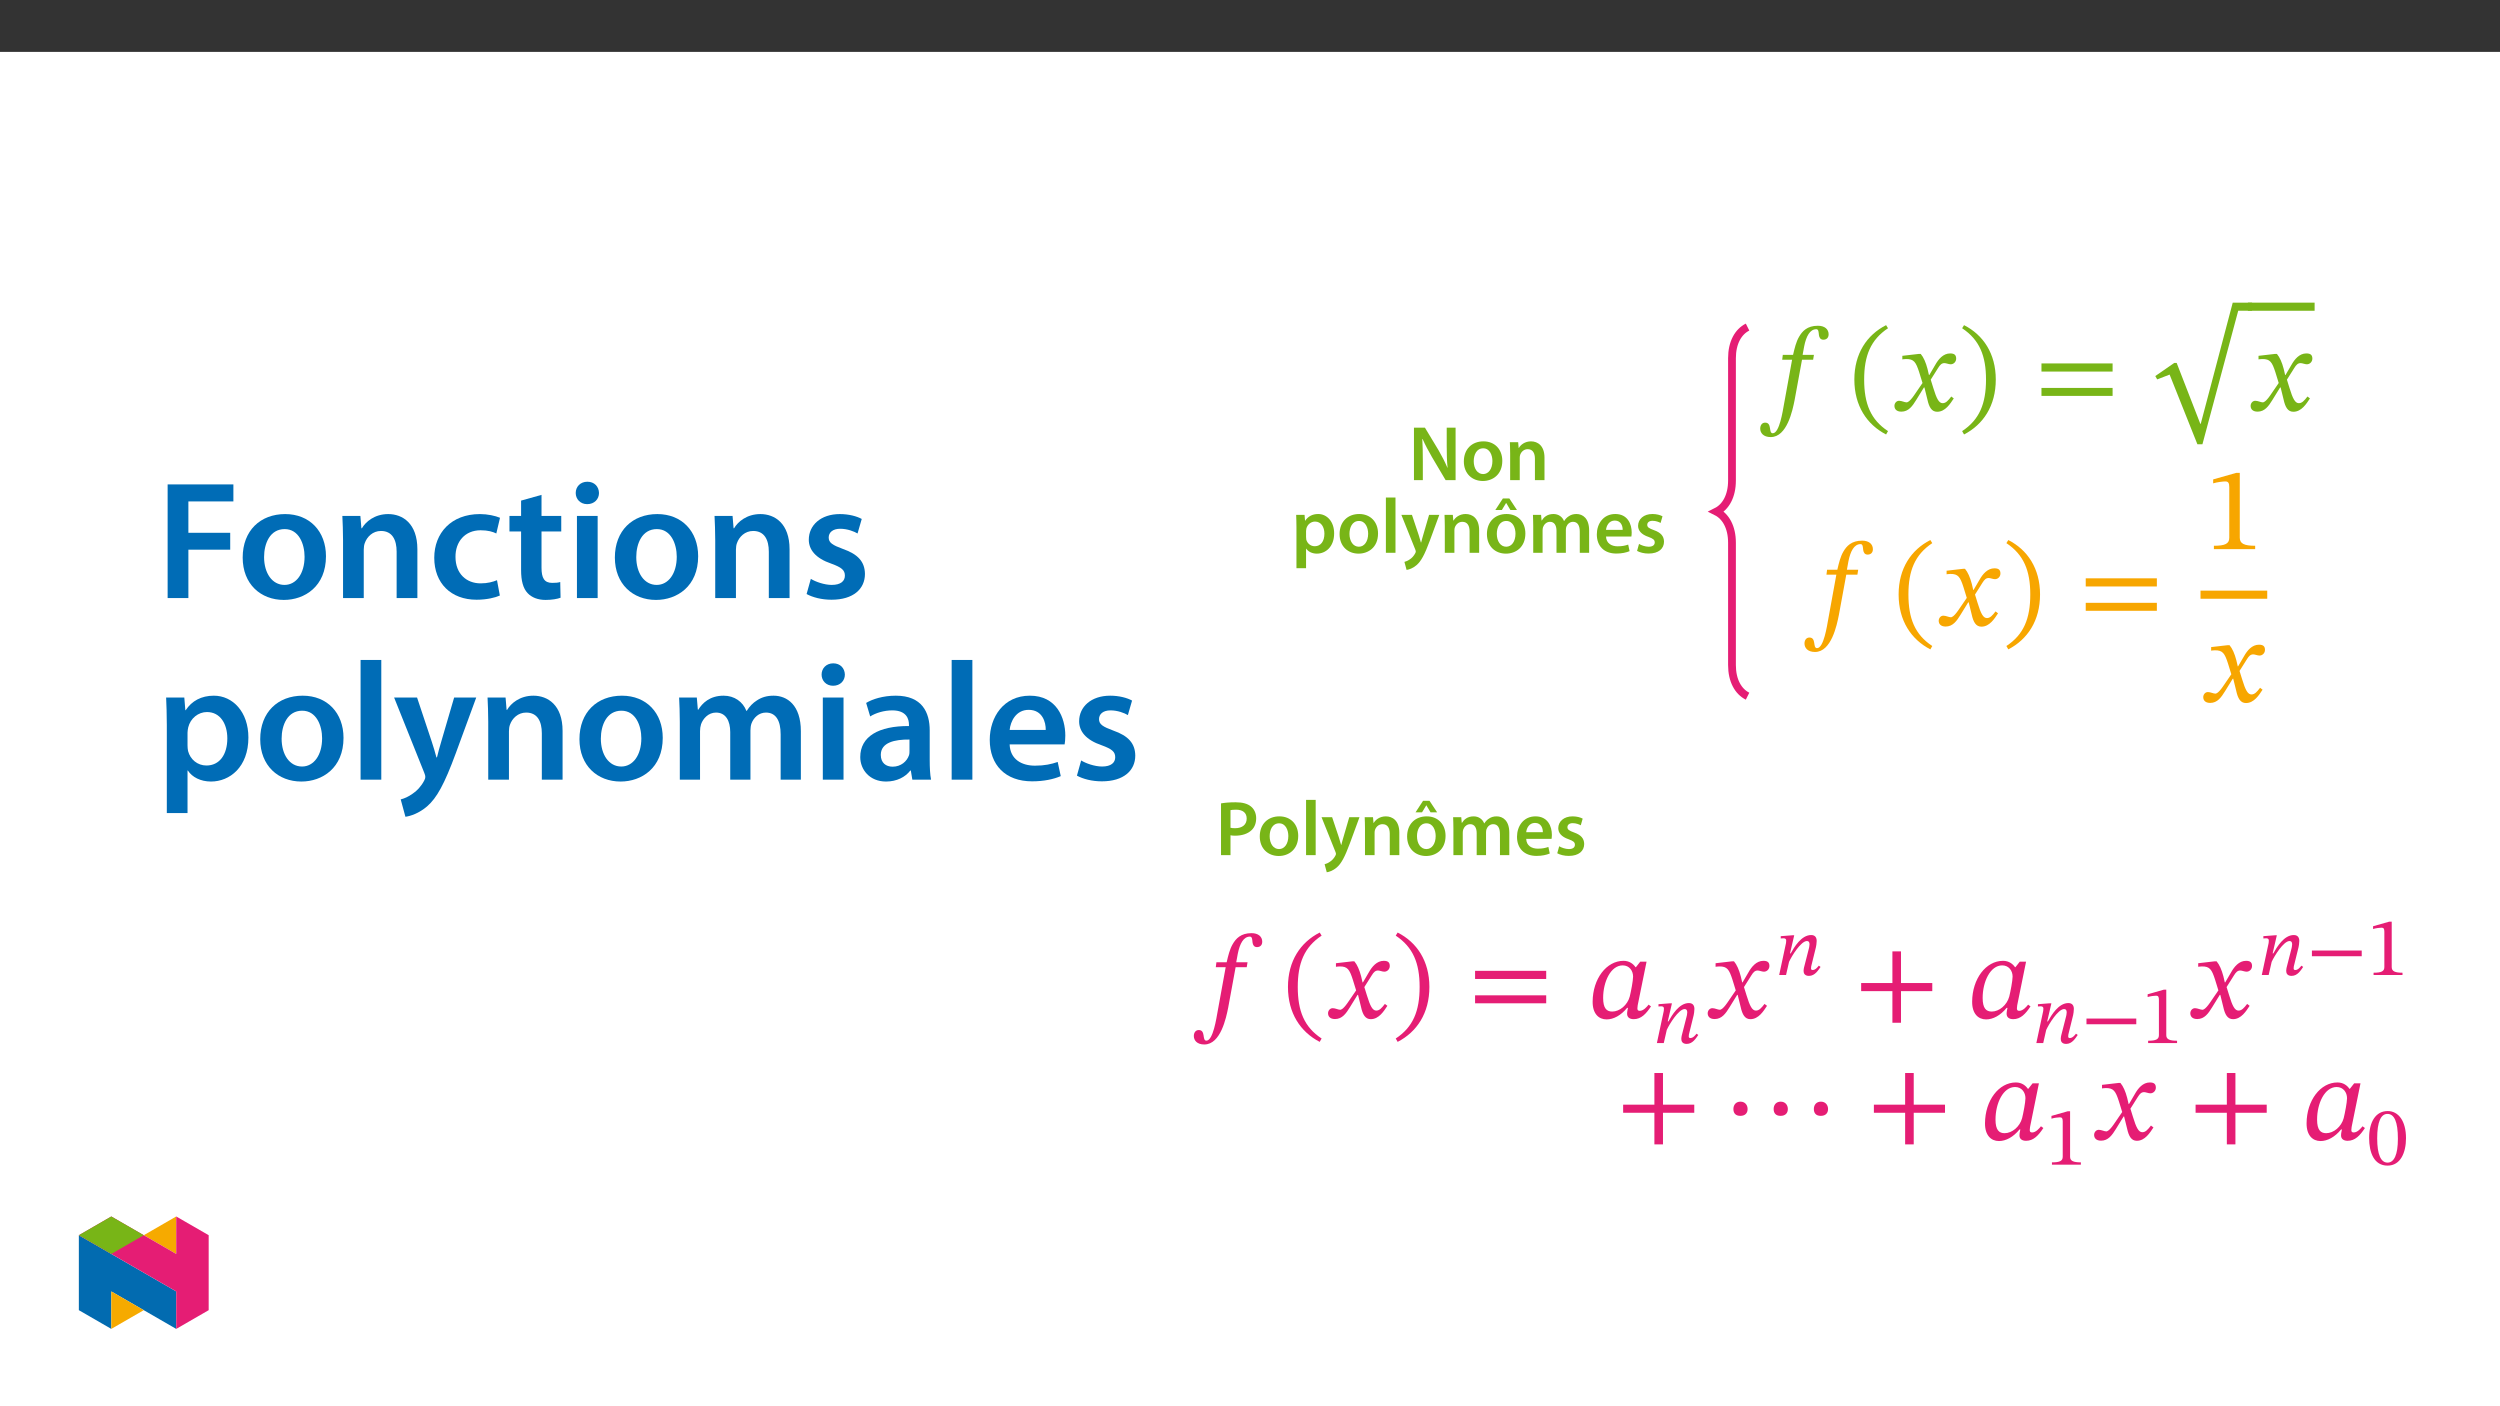 ﻿<?xml version="1.0" encoding="utf-8"?>
<svg xmlns="http://www.w3.org/2000/svg" xmlns:xlink="http://www.w3.org/1999/xlink" viewBox="0 0 960 540" version="1.1">
  <rect x="0" y="0" width="960" height="540" fill="#333333" stroke="none"/>
  <defs>
    <g>
      <symbol overflow="visible" id="glyph0-0">
        <path style="stroke:none;" d="M 0 0 L 14.938 0 L 14.938 -20.922 L 0 -20.922 Z M 7.469 -11.812 L 2.391 -19.422 L 12.547 -19.422 Z M 8.375 -10.469 L 13.453 -18.078 L 13.453 -2.844 Z M 2.391 -1.5 L 7.469 -9.109 L 12.547 -1.5 Z M 1.5 -18.078 L 6.578 -10.469 L 1.5 -2.844 Z M 1.5 -18.078 " />
      </symbol>
      <symbol overflow="visible" id="glyph0-1">
        <path style="stroke:none;" d="M 5.5 0 L 5.5 -7.203 C 5.5 -10.516 5.438 -13.188 5.297 -15.781 L 5.406 -15.812 C 6.391 -13.547 7.719 -11.094 9 -8.875 L 14.25 0 L 18.078 0 L 18.078 -20.141 L 14.672 -20.141 L 14.672 -13.125 C 14.672 -10.047 14.734 -7.438 15 -4.75 L 14.938 -4.75 C 14.016 -6.938 12.828 -9.266 11.516 -11.516 L 6.312 -20.141 L 2.094 -20.141 L 2.094 0 Z M 5.5 0 " />
      </symbol>
      <symbol overflow="visible" id="glyph0-2">
        <path style="stroke:none;" d="M 8.578 -14.891 C 4.188 -14.891 1.047 -11.953 1.047 -7.172 C 1.047 -2.484 4.25 0.328 8.344 0.328 C 12.047 0.328 15.812 -2.062 15.812 -7.406 C 15.812 -11.844 12.906 -14.891 8.578 -14.891 Z M 8.484 -12.219 C 11 -12.219 12.016 -9.594 12.016 -7.328 C 12.016 -4.359 10.547 -2.328 8.453 -2.328 C 6.25 -2.328 4.844 -4.453 4.844 -7.266 C 4.844 -9.688 5.891 -12.219 8.484 -12.219 Z M 8.484 -12.219 " />
      </symbol>
      <symbol overflow="visible" id="glyph0-3">
        <path style="stroke:none;" d="M 1.969 0 L 5.656 0 L 5.656 -8.578 C 5.656 -9 5.703 -9.453 5.828 -9.75 C 6.219 -10.844 7.234 -11.891 8.703 -11.891 C 10.703 -11.891 11.484 -10.312 11.484 -8.219 L 11.484 0 L 15.156 0 L 15.156 -8.641 C 15.156 -13.234 12.531 -14.891 9.984 -14.891 C 7.562 -14.891 5.984 -13.516 5.328 -12.375 L 5.234 -12.375 L 5.047 -14.562 L 1.859 -14.562 C 1.906 -13.297 1.969 -11.891 1.969 -10.219 Z M 1.969 0 " />
      </symbol>
      <symbol overflow="visible" id="glyph0-4">
        <path style="stroke:none;" d="M 1.969 5.922 L 5.656 5.922 L 5.656 -1.609 L 5.703 -1.609 C 6.453 -0.453 7.984 0.328 9.797 0.328 C 13.125 0.328 16.438 -2.219 16.438 -7.469 C 16.438 -12.016 13.656 -14.891 10.312 -14.891 C 8.094 -14.891 6.391 -13.953 5.328 -12.312 L 5.266 -12.312 L 5.078 -14.562 L 1.859 -14.562 C 1.906 -13.188 1.969 -11.625 1.969 -9.719 Z M 5.656 -8.344 C 5.656 -8.641 5.703 -8.969 5.766 -9.266 C 6.156 -10.875 7.562 -11.984 9.094 -11.984 C 11.453 -11.984 12.703 -9.891 12.703 -7.328 C 12.703 -4.453 11.328 -2.516 9 -2.516 C 7.406 -2.516 6.125 -3.594 5.734 -5.078 C 5.672 -5.406 5.656 -5.734 5.656 -6.094 Z M 5.656 -8.344 " />
      </symbol>
      <symbol overflow="visible" id="glyph0-5">
        <path style="stroke:none;" d="M 1.969 0 L 5.656 0 L 5.656 -21.219 L 1.969 -21.219 Z M 1.969 0 " />
      </symbol>
      <symbol overflow="visible" id="glyph0-6">
        <path style="stroke:none;" d="M 0.234 -14.562 L 5.594 -1.203 C 5.734 -0.844 5.766 -0.625 5.766 -0.484 C 5.766 -0.297 5.703 -0.094 5.562 0.172 C 5.047 1.172 4.25 2.031 3.531 2.484 C 2.781 3.016 2.031 3.344 1.406 3.5 L 2.234 6.578 C 3.141 6.453 4.641 5.984 6.094 4.719 C 7.797 3.234 9.141 0.812 11.156 -4.641 L 14.797 -14.562 L 10.875 -14.562 L 8.609 -6.781 C 8.312 -5.859 8.047 -4.75 7.828 -3.953 L 7.734 -3.953 C 7.531 -4.75 7.203 -5.859 6.906 -6.75 L 4.297 -14.562 Z M 0.234 -14.562 " />
      </symbol>
      <symbol overflow="visible" id="glyph0-7">
        <path style="stroke:none;" d="M 8.578 -14.891 C 4.188 -14.891 1.047 -11.953 1.047 -7.172 C 1.047 -2.484 4.25 0.328 8.344 0.328 C 12.047 0.328 15.812 -2.062 15.812 -7.406 C 15.812 -11.844 12.906 -14.891 8.578 -14.891 Z M 8.484 -12.219 C 11 -12.219 12.016 -9.594 12.016 -7.328 C 12.016 -4.359 10.547 -2.328 8.453 -2.328 C 6.25 -2.328 4.844 -4.453 4.844 -7.266 C 4.844 -9.688 5.891 -12.219 8.484 -12.219 Z M 7.172 -20.859 L 4.281 -16.438 L 6.781 -16.438 L 8.406 -19.125 L 8.453 -19.125 L 10.047 -16.438 L 12.578 -16.438 L 9.656 -20.859 Z M 7.172 -20.859 " />
      </symbol>
      <symbol overflow="visible" id="glyph0-8">
        <path style="stroke:none;" d="M 1.969 0 L 5.562 0 L 5.562 -8.609 C 5.562 -9.031 5.625 -9.453 5.734 -9.828 C 6.094 -10.828 7.031 -11.891 8.406 -11.891 C 10.109 -11.891 10.906 -10.469 10.906 -8.422 L 10.906 0 L 14.5 0 L 14.5 -8.734 C 14.5 -9.141 14.562 -9.625 14.672 -9.953 C 15.062 -11 15.984 -11.891 17.25 -11.891 C 19.016 -11.891 19.844 -10.469 19.844 -8.047 L 19.844 0 L 23.438 0 L 23.438 -8.578 C 23.438 -13.234 20.984 -14.891 18.594 -14.891 C 17.359 -14.891 16.438 -14.594 15.609 -14.016 C 14.938 -13.594 14.344 -13 13.844 -12.203 L 13.781 -12.203 C 13.156 -13.812 11.656 -14.891 9.75 -14.891 C 7.266 -14.891 5.953 -13.547 5.266 -12.406 L 5.172 -12.406 L 4.984 -14.562 L 1.859 -14.562 C 1.906 -13.297 1.969 -11.891 1.969 -10.219 Z M 1.969 0 " />
      </symbol>
      <symbol overflow="visible" id="glyph0-9">
        <path style="stroke:none;" d="M 14.312 -6.25 C 14.375 -6.578 14.438 -7.109 14.438 -7.797 C 14.438 -11 12.891 -14.891 8.156 -14.891 C 3.5 -14.891 1.047 -11.094 1.047 -7.047 C 1.047 -2.594 3.828 0.297 8.547 0.297 C 10.641 0.297 12.375 -0.094 13.625 -0.625 L 13.094 -3.141 C 11.953 -2.75 10.766 -2.484 9.062 -2.484 C 6.703 -2.484 4.656 -3.609 4.578 -6.25 Z M 4.578 -8.812 C 4.719 -10.312 5.672 -12.375 7.953 -12.375 C 10.406 -12.375 11 -10.156 10.969 -8.812 Z M 4.578 -8.812 " />
      </symbol>
      <symbol overflow="visible" id="glyph0-10">
        <path style="stroke:none;" d="M 1.078 -0.719 C 2.156 -0.125 3.734 0.297 5.5 0.297 C 9.359 0.297 11.422 -1.609 11.422 -4.281 C 11.391 -6.422 10.188 -7.766 7.531 -8.703 C 5.672 -9.391 4.984 -9.797 4.984 -10.734 C 4.984 -11.625 5.703 -12.281 7.031 -12.281 C 8.312 -12.281 9.5 -11.812 10.109 -11.453 L 10.844 -14.016 C 9.984 -14.5 8.578 -14.891 6.969 -14.891 C 3.594 -14.891 1.469 -12.906 1.469 -10.344 C 1.469 -8.609 2.625 -7.047 5.469 -6.094 C 7.266 -5.438 7.859 -4.969 7.859 -3.969 C 7.859 -3.016 7.141 -2.328 5.531 -2.328 C 4.219 -2.328 2.625 -2.906 1.828 -3.406 Z M 1.078 -0.719 " />
      </symbol>
      <symbol overflow="visible" id="glyph0-11">
        <path style="stroke:none;" d="M 2.125 0 L 5.766 0 L 5.766 -7.625 C 6.281 -7.5 6.875 -7.469 7.562 -7.469 C 10.156 -7.469 12.438 -8.188 13.922 -9.656 C 15.031 -10.734 15.625 -12.281 15.625 -14.203 C 15.625 -16.078 14.859 -17.672 13.656 -18.656 C 12.375 -19.734 10.438 -20.297 7.734 -20.297 C 5.297 -20.297 3.469 -20.109 2.125 -19.875 Z M 5.766 -17.281 C 6.156 -17.359 6.875 -17.453 7.891 -17.453 C 10.438 -17.453 11.984 -16.297 11.984 -14.047 C 11.984 -11.719 10.312 -10.344 7.562 -10.344 C 6.812 -10.344 6.25 -10.375 5.766 -10.516 Z M 5.766 -17.281 " />
      </symbol>
      <symbol overflow="visible" id="glyph1-0">
        <path style="stroke:none;" d="M 14.672 -7.797 L 14.672 -8.531 C 14.672 -13.516 22.047 -17.094 22.047 -23.828 C 22.047 -28.594 18.062 -30.656 13.562 -30.656 C 8.938 -30.656 5.781 -28.047 5.781 -24.328 C 5.781 -22.188 6.641 -21.125 8.109 -21.125 C 9.219 -21.125 10.172 -21.719 10.172 -23.141 C 10.172 -24.891 9.219 -24.938 9.219 -26.438 C 9.219 -27.859 10.453 -28.922 13.156 -28.922 C 16.078 -28.922 17.922 -27.312 17.922 -23.688 C 17.922 -16.641 12.828 -14.938 12.828 -8.984 L 12.828 -7.797 Z M 16.406 -2.203 C 16.406 -3.625 15.438 -4.906 13.844 -4.906 C 12.141 -4.906 11.141 -3.672 11.141 -2.203 C 11.141 -0.688 12 0.359 13.797 0.359 C 15.438 0.359 16.406 -0.734 16.406 -2.203 Z M 27.266 7.75 L 27.266 -35.969 L 0.453 -35.969 L 0.453 7.75 Z M 24.891 5.312 L 2.797 5.312 L 2.797 -33.641 L 24.891 -33.641 Z M 24.891 5.312 " />
      </symbol>
      <symbol overflow="visible" id="glyph1-1">
        <path style="stroke:none;" d="M 9.125 -21.406 L 8.891 -19.516 L 12.688 -19.516 L 9.578 -2.422 C 9.125 0 7.875 8.703 5.266 8.703 C 3.531 8.703 5.094 4.625 2.344 4.625 C 1.141 4.625 0.453 5.641 0.453 6.922 C 0.453 8.531 1.609 10.172 4.484 10.172 C 10.766 10.172 12.875 -0.094 13.656 -4.031 L 16.5 -19.516 L 20.766 -19.516 L 21.078 -21.406 L 16.734 -21.406 L 17.328 -24.656 C 18.109 -28.547 19.516 -31.25 22 -31.25 C 22.906 -31.25 22.875 -30.016 23 -28.969 C 23.141 -28 23.594 -27.219 24.703 -27.219 C 25.844 -27.219 26.719 -27.906 26.719 -29.281 C 26.719 -31.25 25.203 -32.578 22.594 -32.578 C 18.469 -32.578 16.594 -30.469 15.359 -28.328 C 14.25 -26.438 13.656 -23.969 13.062 -21.406 Z M 9.125 -21.406 " />
      </symbol>
      <symbol overflow="visible" id="glyph1-2">
        <path style="stroke:none;" d="M 1.969 -12.562 C 1.969 -2.469 6.781 4.719 14.156 8.531 L 14.891 7.234 C 8.203 2.844 5.734 -3.344 5.734 -12.562 C 5.734 -21.672 8.203 -27.812 14.891 -32.266 L 14.156 -33.453 C 6.781 -29.703 1.969 -22.547 1.969 -12.562 Z M 1.969 -12.562 " />
      </symbol>
      <symbol overflow="visible" id="glyph1-3">
        <path style="stroke:none;" d="M 14.438 -13.656 L 14.297 -13.656 L 13.75 -16 C 13.109 -18.469 12.234 -20.484 11.141 -21.766 L 10.453 -21.766 L 4.078 -21.031 L 4.078 -19.656 C 4.078 -19.656 4.766 -19.797 5.5 -19.797 C 8.531 -19.844 9.297 -18.609 10.547 -14.75 L 11.828 -10.594 L 8.531 -5.781 C 6.734 -3.203 5.906 -3.156 5.734 -3.156 C 4.953 -3.156 3.844 -3.766 2.844 -3.766 C 1.734 -3.766 1.047 -2.75 1.047 -1.828 C 1.047 -0.688 1.734 0.406 3.719 0.406 C 6.469 0.406 7.969 -1.734 9.438 -4.125 L 12.375 -8.891 L 12.562 -8.891 L 13.703 -4.266 C 14.344 -1.281 15.359 0.453 17.453 0.453 C 20.578 0.453 22.5 -2.656 23.828 -4.672 L 22.875 -5.406 C 21.625 -3.766 20.766 -2.844 19.562 -2.844 C 18.141 -2.844 17.234 -4.531 15.953 -8.75 L 14.984 -11.875 L 17.781 -16.312 C 18.562 -17.594 19.203 -18.234 20.25 -18.234 C 20.859 -18.234 21.906 -17.781 22.641 -17.781 C 23.875 -17.781 24.75 -18.828 24.75 -19.938 C 24.75 -21.219 24.203 -21.953 22.453 -21.953 C 19.75 -21.953 17.922 -19.703 16.688 -17.5 Z M 14.438 -13.656 " />
      </symbol>
      <symbol overflow="visible" id="glyph1-4">
        <path style="stroke:none;" d="M 14.344 -12.562 C 14.344 -22.547 9.531 -29.703 2.156 -33.453 L 1.422 -32.266 C 8.109 -27.812 10.594 -21.672 10.594 -12.562 C 10.594 -3.344 8.109 2.844 1.422 7.234 L 2.156 8.531 C 9.531 4.719 14.344 -2.469 14.344 -12.562 Z M 14.344 -12.562 " />
      </symbol>
      <symbol overflow="visible" id="glyph1-5">
        <path style="stroke:none;" d="M 30.156 -14.984 L 30.156 -18.109 L 2.844 -18.109 L 2.844 -14.984 Z M 30.156 -5.641 L 30.156 -8.703 L 2.844 -8.703 L 2.844 -5.641 Z M 30.156 -5.641 " />
      </symbol>
      <symbol overflow="visible" id="glyph1-6">
        <path style="stroke:none;" d="M 30.562 -42.25 L 18.281 4.266 L 18.109 4.266 L 9.031 -19.109 L 8.109 -19.109 L 0.828 -14.062 L 1.562 -12.781 L 6.328 -14.625 L 17 12.141 L 18.922 12.141 L 32.672 -39.141 L 37.984 -39.141 L 37.984 -42.25 Z M 30.562 -42.25 " />
      </symbol>
      <symbol overflow="visible" id="glyph1-7">
        <path style="stroke:none;" d="M 19.516 0 L 19.516 -1.281 C 15.312 -1.281 13.609 -2.109 13.609 -4.359 L 13.609 -29.281 L 12.281 -29.281 L 3.391 -26.766 L 3.391 -25.25 C 4.812 -25.703 7.156 -25.984 8.062 -25.984 C 9.219 -25.984 9.578 -25.344 9.578 -23.734 L 9.578 -4.359 C 9.578 -2.062 7.969 -1.281 3.672 -1.281 L 3.672 0 Z M 19.516 0 " />
      </symbol>
      <symbol overflow="visible" id="glyph1-8">
        <path style="stroke:none;" d="M 23 -21.625 L 20.578 -21.625 L 18.922 -19.516 L 18.75 -19.516 C 17.969 -20.672 16.5 -21.953 14.156 -21.953 C 7.609 -21.953 2.344 -15.078 2.297 -6.281 C 2.25 -1.656 4.625 0.547 7.656 0.547 C 10.312 0.547 13.156 -0.969 15.531 -3.891 L 15.859 -3.891 C 15.719 -3.078 15.531 -2.469 15.531 -1.609 C 15.531 -0.281 16.5 0.453 18.062 0.453 C 20.938 0.453 22.828 -1.609 24.703 -4.453 L 23.781 -5.125 C 23.188 -4.359 21.859 -2.75 20.391 -2.75 C 19.656 -2.75 19.484 -3.109 19.484 -3.719 C 19.484 -4.406 19.703 -5.406 19.703 -5.406 Z M 17.828 -15.906 C 17.828 -14.297 17 -10.078 16.547 -8.25 C 15.672 -4.953 12.688 -2.469 9.812 -2.469 C 7.703 -2.469 6.328 -3.672 6.328 -7.703 C 6.328 -13.938 9.25 -20.203 13.844 -20.203 C 16.406 -20.203 17.828 -18.109 17.828 -15.906 Z M 17.828 -15.906 " />
      </symbol>
      <symbol overflow="visible" id="glyph1-9">
        <path style="stroke:none;" d="M 30.156 -10.312 L 30.156 -13.422 L 18.141 -13.422 L 18.141 -25.578 L 14.844 -25.578 L 14.844 -13.422 L 2.844 -13.422 L 2.844 -10.312 L 14.844 -10.312 L 14.844 1.828 L 18.141 1.828 L 18.141 -10.312 Z M 30.156 -10.312 " />
      </symbol>
      <symbol overflow="visible" id="glyph1-10">
        <path style="stroke:none;" d="M 10.031 -11.734 C 10.031 -13.203 9.125 -14.578 7.281 -14.578 C 5.5 -14.578 4.578 -13.297 4.578 -11.734 C 4.578 -10.172 5.406 -9.125 7.234 -9.125 C 9.125 -9.125 10.031 -10.219 10.031 -11.734 Z M 25.484 -11.734 C 25.484 -13.203 24.562 -14.578 22.734 -14.578 C 20.938 -14.578 20.031 -13.297 20.031 -11.734 C 20.031 -10.172 20.859 -9.125 22.688 -9.125 C 24.562 -9.125 25.484 -10.219 25.484 -11.734 Z M 40.922 -11.734 C 40.922 -13.203 40.016 -14.578 38.172 -14.578 C 36.391 -14.578 35.469 -13.297 35.469 -11.734 C 35.469 -10.172 36.297 -9.125 38.125 -9.125 C 40.016 -9.125 40.922 -10.219 40.922 -11.734 Z M 40.922 -11.734 " />
      </symbol>
      <symbol overflow="visible" id="glyph2-0">
        <path style="stroke:none;" d="M 10.266 -5.453 L 10.266 -5.969 C 10.266 -9.469 15.422 -11.969 15.422 -16.688 C 15.422 -20.016 12.641 -21.453 9.5 -21.453 C 6.25 -21.453 4.047 -19.625 4.047 -17.031 C 4.047 -15.531 4.656 -14.781 5.672 -14.781 C 6.453 -14.781 7.125 -15.203 7.125 -16.203 C 7.125 -17.422 6.453 -17.453 6.453 -18.516 C 6.453 -19.5 7.312 -20.234 9.203 -20.234 C 11.266 -20.234 12.547 -19.125 12.547 -16.578 C 12.547 -11.641 8.984 -10.453 8.984 -6.281 L 8.984 -5.453 Z M 11.484 -1.547 C 11.484 -2.531 10.812 -3.438 9.688 -3.438 C 8.5 -3.438 7.797 -2.562 7.797 -1.547 C 7.797 -0.484 8.406 0.25 9.656 0.25 C 10.812 0.25 11.484 -0.516 11.484 -1.547 Z M 19.094 5.422 L 19.094 -25.188 L 0.328 -25.188 L 0.328 5.422 Z M 17.422 3.719 L 1.953 3.719 L 1.953 -23.547 L 17.422 -23.547 Z M 17.422 3.719 " />
      </symbol>
      <symbol overflow="visible" id="glyph2-1">
        <path style="stroke:none;" d="M 16.719 -3.594 C 16.234 -2.984 15.422 -1.922 14.344 -1.922 C 13.891 -1.922 13.734 -2.188 13.734 -2.531 C 13.734 -2.922 13.797 -3.297 13.797 -3.297 L 15.625 -10.719 C 15.719 -11.156 15.906 -12.25 15.906 -13.094 C 15.906 -14.25 15.422 -15.359 13.797 -15.359 C 10.016 -15.359 7.281 -10.719 5.938 -8.312 L 5.672 -8.312 L 7.281 -15.266 L 6.578 -15.266 L 2.109 -14.922 L 2.109 -14.047 C 2.109 -14.047 2.766 -14.109 3.172 -14.109 C 3.906 -14.109 4.203 -13.797 4.203 -13.25 C 4.203 -12.766 4.109 -12.188 4.109 -12.188 L 1.5 0 L 4.141 0 L 5.297 -5.062 C 6.312 -7.281 9.844 -13.062 12.188 -13.062 C 12.922 -13.062 13.156 -12.516 13.156 -11.766 C 13.156 -11.125 12.922 -10.234 12.922 -10.234 L 11.031 -2.828 C 11 -2.656 10.875 -2.078 10.875 -1.578 C 10.875 -0.609 11.359 0.328 12.953 0.328 C 15.266 0.328 16.547 -1.922 17.391 -3.109 Z M 16.719 -3.594 " />
      </symbol>
      <symbol overflow="visible" id="glyph2-2">
        <path style="stroke:none;" d="M 21.109 -7.219 L 21.109 -9.406 L 1.984 -9.406 L 1.984 -7.219 Z M 21.109 -7.219 " />
      </symbol>
      <symbol overflow="visible" id="glyph2-3">
        <path style="stroke:none;" d="M 13.672 0 L 13.672 -0.891 C 10.719 -0.891 9.531 -1.469 9.531 -3.047 L 9.531 -20.5 L 8.594 -20.5 L 2.375 -18.734 L 2.375 -17.672 C 3.375 -18 5 -18.188 5.641 -18.188 C 6.453 -18.188 6.703 -17.734 6.703 -16.609 L 6.703 -3.047 C 6.703 -1.438 5.578 -0.891 2.562 -0.891 L 2.562 0 Z M 13.672 0 " />
      </symbol>
      <symbol overflow="visible" id="glyph2-4">
        <path style="stroke:none;" d="M 15.016 -10.172 C 15.016 -16.781 12.125 -20.594 7.984 -20.594 C 3.344 -20.594 0.859 -16.359 0.859 -10.266 C 0.859 -4.594 2.766 0.359 7.922 0.359 C 12.953 0.359 15.016 -4.688 15.016 -10.172 Z M 11.906 -9.969 C 11.906 -3.812 10.453 -0.797 7.922 -0.797 C 5.359 -0.797 3.953 -3.875 3.953 -10.109 C 3.953 -16.453 5.359 -19.5 7.891 -19.5 C 10.516 -19.5 11.906 -16.484 11.906 -9.969 Z M 11.906 -9.969 " />
      </symbol>
      <symbol overflow="visible" id="glyph3-0">
        <path style="stroke:none;" d="M 0 0 L 32.375 0 L 32.375 -45.328 L 0 -45.328 Z M 16.188 -25.578 L 5.188 -42.094 L 27.188 -42.094 Z M 18.125 -22.656 L 29.141 -39.172 L 29.141 -6.156 Z M 5.188 -3.234 L 16.188 -19.75 L 27.188 -3.234 Z M 3.234 -39.172 L 14.25 -22.656 L 3.234 -6.156 Z M 3.234 -39.172 " />
      </symbol>
      <symbol overflow="visible" id="glyph3-1">
        <path style="stroke:none;" d="M 4.594 0 L 12.562 0 L 12.562 -18.578 L 28.625 -18.578 L 28.625 -25.062 L 12.562 -25.062 L 12.562 -37.109 L 29.844 -37.109 L 29.844 -43.641 L 4.594 -43.641 Z M 4.594 0 " />
      </symbol>
      <symbol overflow="visible" id="glyph3-2">
        <path style="stroke:none;" d="M 18.578 -32.25 C 9.062 -32.25 2.266 -25.906 2.266 -15.547 C 2.266 -5.375 9.188 0.719 18.062 0.719 C 26.094 0.719 34.25 -4.469 34.25 -16.062 C 34.25 -25.641 27.969 -32.25 18.578 -32.25 Z M 18.391 -26.484 C 23.828 -26.484 26.031 -20.781 26.031 -15.859 C 26.031 -9.453 22.859 -5.047 18.328 -5.047 C 13.531 -5.047 10.484 -9.641 10.484 -15.734 C 10.484 -20.984 12.75 -26.484 18.391 -26.484 Z M 18.391 -26.484 " />
      </symbol>
      <symbol overflow="visible" id="glyph3-3">
        <path style="stroke:none;" d="M 4.281 0 L 12.234 0 L 12.234 -18.578 C 12.234 -19.484 12.375 -20.469 12.625 -21.109 C 13.469 -23.5 15.672 -25.766 18.844 -25.766 C 23.188 -25.766 24.859 -22.344 24.859 -17.812 L 24.859 0 L 32.828 0 L 32.828 -18.719 C 32.828 -28.688 27.125 -32.25 21.625 -32.25 C 16.375 -32.25 12.953 -29.266 11.531 -26.812 L 11.328 -26.812 L 10.938 -31.531 L 4.016 -31.531 C 4.141 -28.812 4.281 -25.766 4.281 -22.141 Z M 4.281 0 " />
      </symbol>
      <symbol overflow="visible" id="glyph3-4">
        <path style="stroke:none;" d="M 26.359 -6.859 C 24.797 -6.219 22.797 -5.641 20.078 -5.641 C 14.641 -5.641 10.422 -9.328 10.422 -15.797 C 10.359 -21.562 13.984 -26.031 20.078 -26.031 C 22.922 -26.031 24.797 -25.453 26.094 -24.797 L 27.516 -30.828 C 25.703 -31.594 22.734 -32.25 19.812 -32.25 C 8.734 -32.25 2.266 -24.922 2.266 -15.469 C 2.266 -5.703 8.672 0.641 18.516 0.641 C 22.469 0.641 25.766 -0.188 27.453 -0.969 Z M 26.359 -6.859 " />
      </symbol>
      <symbol overflow="visible" id="glyph3-5">
        <path style="stroke:none;" d="M 5.562 -37.422 L 5.562 -31.531 L 1.094 -31.531 L 1.094 -25.578 L 5.562 -25.578 L 5.562 -10.75 C 5.562 -6.609 6.344 -3.688 8.094 -1.875 C 9.578 -0.266 11.984 0.719 14.953 0.719 C 17.422 0.719 19.547 0.328 20.719 -0.125 L 20.594 -6.156 C 19.688 -5.891 18.906 -5.828 17.484 -5.828 C 14.438 -5.828 13.406 -7.766 13.406 -11.656 L 13.406 -25.578 L 20.984 -25.578 L 20.984 -31.531 L 13.406 -31.531 L 13.406 -39.625 Z M 5.562 -37.422 " />
      </symbol>
      <symbol overflow="visible" id="glyph3-6">
        <path style="stroke:none;" d="M 12.234 0 L 12.234 -31.531 L 4.281 -31.531 L 4.281 0 Z M 8.281 -44.672 C 5.641 -44.672 3.812 -42.797 3.812 -40.344 C 3.812 -38.016 5.562 -36.062 8.219 -36.062 C 11 -36.062 12.75 -38.016 12.75 -40.344 C 12.688 -42.797 11 -44.672 8.281 -44.672 Z M 8.281 -44.672 " />
      </symbol>
      <symbol overflow="visible" id="glyph3-7">
        <path style="stroke:none;" d="M 2.328 -1.547 C 4.656 -0.266 8.094 0.641 11.906 0.641 C 20.266 0.641 24.734 -3.5 24.734 -9.266 C 24.672 -13.922 22.078 -16.828 16.312 -18.844 C 12.297 -20.328 10.812 -21.234 10.812 -23.25 C 10.812 -25.188 12.375 -26.609 15.219 -26.609 C 18 -26.609 20.594 -25.578 21.891 -24.797 L 23.5 -30.375 C 21.625 -31.406 18.578 -32.25 15.094 -32.25 C 7.766 -32.25 3.172 -27.969 3.172 -22.406 C 3.172 -18.641 5.703 -15.281 11.844 -13.203 C 15.734 -11.781 17.031 -10.75 17.031 -8.609 C 17.031 -6.547 15.469 -5.047 11.984 -5.047 C 9.125 -5.047 5.703 -6.281 3.953 -7.375 Z M 2.328 -1.547 " />
      </symbol>
      <symbol overflow="visible" id="glyph3-8">
        <path style="stroke:none;" d="M 4.281 12.828 L 12.234 12.828 L 12.234 -3.5 L 12.375 -3.5 C 13.984 -0.969 17.281 0.719 21.234 0.719 C 28.422 0.719 35.609 -4.797 35.609 -16.188 C 35.609 -26.031 29.594 -32.25 22.344 -32.25 C 17.547 -32.25 13.859 -30.234 11.531 -26.672 L 11.391 -26.672 L 11 -31.531 L 4.016 -31.531 C 4.141 -28.562 4.281 -25.188 4.281 -21.047 Z M 12.234 -18.062 C 12.234 -18.719 12.375 -19.422 12.5 -20.078 C 13.344 -23.562 16.375 -25.969 19.688 -25.969 C 24.797 -25.969 27.516 -21.438 27.516 -15.859 C 27.516 -9.641 24.547 -5.438 19.484 -5.438 C 16.062 -5.438 13.281 -7.766 12.438 -11 C 12.297 -11.719 12.234 -12.438 12.234 -13.203 Z M 12.234 -18.062 " />
      </symbol>
      <symbol overflow="visible" id="glyph3-9">
        <path style="stroke:none;" d="M 4.281 0 L 12.234 0 L 12.234 -45.969 L 4.281 -45.969 Z M 4.281 0 " />
      </symbol>
      <symbol overflow="visible" id="glyph3-10">
        <path style="stroke:none;" d="M 0.516 -31.531 L 12.109 -2.594 C 12.438 -1.812 12.5 -1.359 12.5 -1.031 C 12.5 -0.641 12.375 -0.188 12.047 0.391 C 10.938 2.531 9.188 4.406 7.641 5.375 C 6.016 6.547 4.406 7.25 3.047 7.578 L 4.859 14.25 C 6.797 13.984 10.031 12.953 13.203 10.234 C 16.906 7 19.812 1.75 24.156 -10.031 L 32.047 -31.531 L 23.562 -31.531 L 18.641 -14.703 C 18 -12.688 17.422 -10.297 16.969 -8.547 L 16.766 -8.547 C 16.312 -10.297 15.609 -12.688 14.953 -14.641 L 9.328 -31.531 Z M 0.516 -31.531 " />
      </symbol>
      <symbol overflow="visible" id="glyph3-11">
        <path style="stroke:none;" d="M 4.281 0 L 12.047 0 L 12.047 -18.641 C 12.047 -19.547 12.172 -20.469 12.438 -21.297 C 13.203 -23.438 15.219 -25.766 18.188 -25.766 C 21.891 -25.766 23.641 -22.656 23.641 -18.266 L 23.641 0 L 31.406 0 L 31.406 -18.906 C 31.406 -19.812 31.531 -20.844 31.797 -21.562 C 32.641 -23.828 34.641 -25.766 37.359 -25.766 C 41.188 -25.766 43 -22.656 43 -17.422 L 43 0 L 50.766 0 L 50.766 -18.578 C 50.766 -28.688 45.453 -32.25 40.281 -32.25 C 37.625 -32.25 35.609 -31.594 33.797 -30.375 C 32.375 -29.469 31.078 -28.172 29.984 -26.422 L 29.844 -26.422 C 28.484 -29.922 25.25 -32.25 21.109 -32.25 C 15.734 -32.25 12.891 -29.328 11.391 -26.875 L 11.203 -26.875 L 10.812 -31.531 L 4.016 -31.531 C 4.141 -28.812 4.281 -25.766 4.281 -22.141 Z M 4.281 0 " />
      </symbol>
      <symbol overflow="visible" id="glyph3-12">
        <path style="stroke:none;" d="M 28.75 -18.906 C 28.75 -25.828 25.828 -32.25 15.734 -32.25 C 10.75 -32.25 6.672 -30.891 4.344 -29.469 L 5.891 -24.281 C 8.031 -25.641 11.266 -26.609 14.375 -26.609 C 19.938 -26.609 20.781 -23.188 20.781 -21.109 L 20.781 -20.594 C 9.125 -20.656 2.078 -16.578 2.078 -8.672 C 2.078 -3.891 5.641 0.719 11.984 0.719 C 16.125 0.719 19.422 -1.031 21.297 -3.5 L 21.5 -3.5 L 22.078 0 L 29.266 0 C 28.875 -1.938 28.75 -4.734 28.75 -7.578 Z M 20.984 -11.078 C 20.984 -10.484 20.984 -9.906 20.781 -9.328 C 20 -7.062 17.734 -4.984 14.5 -4.984 C 11.984 -4.984 9.969 -6.406 9.969 -9.516 C 9.969 -14.312 15.344 -15.469 20.984 -15.406 Z M 20.984 -11.078 " />
      </symbol>
      <symbol overflow="visible" id="glyph3-13">
        <path style="stroke:none;" d="M 31.016 -13.531 C 31.141 -14.25 31.281 -15.406 31.281 -16.906 C 31.281 -23.828 27.906 -32.25 17.672 -32.25 C 7.578 -32.25 2.266 -24.016 2.266 -15.281 C 2.266 -5.641 8.281 0.641 18.516 0.641 C 23.047 0.641 26.812 -0.188 29.531 -1.359 L 28.359 -6.797 C 25.906 -5.953 23.312 -5.375 19.625 -5.375 C 14.5 -5.375 10.094 -7.828 9.906 -13.531 Z M 9.906 -19.094 C 10.234 -22.344 12.297 -26.812 17.219 -26.812 C 22.531 -26.812 23.828 -22.016 23.766 -19.094 Z M 9.906 -19.094 " />
      </symbol>
    </g>
    <clipPath id="clip1">
      <path d="M 30.277 474 L 68 474 L 68 510.301 L 30.277 510.301 Z M 30.277 474 " />
    </clipPath>
    <clipPath id="clip2">
      <path d="M 42 495 L 56 495 L 56 510.301 L 42 510.301 Z M 42 495 " />
    </clipPath>
    <clipPath id="clip3">
      <path d="M 55 467.125 L 68 467.125 L 68 482 L 55 482 Z M 55 467.125 " />
    </clipPath>
    <clipPath id="clip4">
      <path d="M 30.277 467.125 L 80.133 467.125 L 80.133 510.301 L 30.277 510.301 Z M 30.277 467.125 " />
    </clipPath>
    <clipPath id="clip5">
      <path d="M 30.277 467.125 L 56 467.125 L 56 482 L 30.277 482 Z M 30.277 467.125 " />
    </clipPath>
  </defs>
  <g id="surface1">
    <path style=" stroke:none;fill-rule:nonzero;fill:rgb(100%,100%,100%);fill-opacity:1;" d="M 0 559.926 L 960 559.926 L 960 19.926 L 0 19.926 Z M 0 559.926 " />
    <g style="fill:rgb(47.06%,70.979%,9.021%);fill-opacity:1;">
      <use xlink:href="#glyph0-1" x="540.867" y="184.373" />
      <use xlink:href="#glyph0-2" x="561.071" y="184.373" />
      <use xlink:href="#glyph0-3" x="577.928" y="184.373" />
    </g>
    <g style="fill:rgb(47.06%,70.979%,9.021%);fill-opacity:1;">
      <use xlink:href="#glyph0-4" x="495.87" y="212.269" />
      <use xlink:href="#glyph0-2" x="513.354" y="212.269" />
      <use xlink:href="#glyph0-5" x="530.211" y="212.269" />
      <use xlink:href="#glyph0-6" x="537.892" y="212.269" />
      <use xlink:href="#glyph0-3" x="552.836" y="212.269" />
      <use xlink:href="#glyph0-7" x="569.932" y="212.269" />
      <use xlink:href="#glyph0-8" x="586.789" y="212.269" />
      <use xlink:href="#glyph0-9" x="612.134" y="212.269" />
      <use xlink:href="#glyph0-10" x="627.556" y="212.269" />
    </g>
    <path style="fill:none;stroke-width:2.989;stroke-linecap:butt;stroke-linejoin:miter;stroke:rgb(89.803%,11.374%,45.49%);stroke-opacity:1;stroke-miterlimit:10;" d="M -2.988 -141.736 C -6.574 -139.939 -8.965 -135.755 -8.965 -129.779 L -8.965 -82.822 C -8.965 -76.845 -11.356 -72.662 -14.945 -70.869 C -11.356 -69.072 -8.965 -64.888 -8.965 -58.912 L -8.965 -11.955 C -8.965 -5.978 -6.574 -1.795 -2.988 -0.002 " transform="matrix(1,0,0,-1,674.047,125.6)" />
    <g style="fill:rgb(47.06%,70.979%,9.021%);fill-opacity:1;">
      <use xlink:href="#glyph1-1" x="675.472" y="157.667" />
    </g>
    <g style="fill:rgb(47.06%,70.979%,9.021%);fill-opacity:1;">
      <use xlink:href="#glyph1-2" x="710.103" y="158.309" />
    </g>
    <g style="fill:rgb(47.06%,70.979%,9.021%);fill-opacity:1;">
      <use xlink:href="#glyph1-3" x="726.417" y="157.667" />
    </g>
    <g style="fill:rgb(47.06%,70.979%,9.021%);fill-opacity:1;">
      <use xlink:href="#glyph1-4" x="752.035" y="158.309" />
    </g>
    <g style="fill:rgb(47.06%,70.979%,9.021%);fill-opacity:1;">
      <use xlink:href="#glyph1-5" x="781.08" y="157.667" />
    </g>
    <g style="fill:rgb(47.06%,70.979%,9.021%);fill-opacity:1;">
      <use xlink:href="#glyph1-6" x="826.806" y="158.469" />
    </g>
    <path style=" stroke:none;fill-rule:nonzero;fill:rgb(47.06%,70.979%,9.021%);fill-opacity:1;" d="M 863.195 119.332 L 888.812 119.332 L 888.812 116.215 L 863.195 116.215 Z M 863.195 119.332 " />
    <g style="fill:rgb(47.06%,70.979%,9.021%);fill-opacity:1;">
      <use xlink:href="#glyph1-3" x="863.194" y="157.667" />
    </g>
    <g style="fill:rgb(96.863%,65.099%,0%);fill-opacity:1;">
      <use xlink:href="#glyph1-1" x="692.47" y="240.186" />
    </g>
    <g style="fill:rgb(96.863%,65.099%,0%);fill-opacity:1;">
      <use xlink:href="#glyph1-2" x="727.101" y="240.828" />
    </g>
    <g style="fill:rgb(96.863%,65.099%,0%);fill-opacity:1;">
      <use xlink:href="#glyph1-3" x="743.416" y="240.186" />
    </g>
    <g style="fill:rgb(96.863%,65.099%,0%);fill-opacity:1;">
      <use xlink:href="#glyph1-4" x="769.034" y="240.828" />
    </g>
    <g style="fill:rgb(96.863%,65.099%,0%);fill-opacity:1;">
      <use xlink:href="#glyph1-5" x="798.078" y="240.186" />
    </g>
    <g style="fill:rgb(96.863%,65.099%,0%);fill-opacity:1;">
      <use xlink:href="#glyph1-7" x="846.466" y="210.856" />
    </g>
    <path style=" stroke:none;fill-rule:nonzero;fill:rgb(96.863%,65.099%,0%);fill-opacity:1;" d="M 845 229.922 L 870.617 229.922 L 870.617 226.805 L 845 226.805 Z M 845 229.922 " />
    <g style="fill:rgb(96.863%,65.099%,0%);fill-opacity:1;">
      <use xlink:href="#glyph1-3" x="845" y="269.515" />
    </g>
    <g style="fill:rgb(47.06%,70.979%,9.021%);fill-opacity:1;">
      <use xlink:href="#glyph0-11" x="466.744" y="328.373" />
    </g>
    <g style="fill:rgb(47.06%,70.979%,9.021%);fill-opacity:1;">
      <use xlink:href="#glyph0-2" x="482.704" y="328.373" />
      <use xlink:href="#glyph0-5" x="499.561" y="328.373" />
      <use xlink:href="#glyph0-6" x="507.242" y="328.373" />
      <use xlink:href="#glyph0-3" x="522.186" y="328.373" />
      <use xlink:href="#glyph0-7" x="539.282" y="328.373" />
      <use xlink:href="#glyph0-8" x="556.139" y="328.373" />
      <use xlink:href="#glyph0-9" x="581.484" y="328.373" />
      <use xlink:href="#glyph0-10" x="596.906" y="328.373" />
    </g>
    <g style="fill:rgb(89.803%,11.374%,45.49%);fill-opacity:1;">
      <use xlink:href="#glyph1-1" x="457.978" y="390.909" />
    </g>
    <g style="fill:rgb(89.803%,11.374%,45.49%);fill-opacity:1;">
      <use xlink:href="#glyph1-2" x="492.609" y="391.551" />
    </g>
    <g style="fill:rgb(89.803%,11.374%,45.49%);fill-opacity:1;">
      <use xlink:href="#glyph1-3" x="508.924" y="390.909" />
    </g>
    <g style="fill:rgb(89.803%,11.374%,45.49%);fill-opacity:1;">
      <use xlink:href="#glyph1-4" x="534.542" y="391.551" />
    </g>
    <g style="fill:rgb(89.803%,11.374%,45.49%);fill-opacity:1;">
      <use xlink:href="#glyph1-5" x="563.586" y="390.909" />
    </g>
    <g style="fill:rgb(89.803%,11.374%,45.49%);fill-opacity:1;">
      <use xlink:href="#glyph1-8" x="609.277" y="390.909" />
    </g>
    <g style="fill:rgb(89.803%,11.374%,45.49%);fill-opacity:1;">
      <use xlink:href="#glyph2-1" x="634.747" y="400.533" />
    </g>
    <g style="fill:rgb(89.803%,11.374%,45.49%);fill-opacity:1;">
      <use xlink:href="#glyph1-3" x="654.705" y="390.909" />
    </g>
    <g style="fill:rgb(89.803%,11.374%,45.49%);fill-opacity:1;">
      <use xlink:href="#glyph2-1" x="681.698" y="374.412" />
    </g>
    <g style="fill:rgb(89.803%,11.374%,45.49%);fill-opacity:1;">
      <use xlink:href="#glyph1-9" x="711.84" y="390.909" />
    </g>
    <g style="fill:rgb(89.803%,11.374%,45.49%);fill-opacity:1;">
      <use xlink:href="#glyph1-8" x="755.01" y="390.909" />
    </g>
    <g style="fill:rgb(89.803%,11.374%,45.49%);fill-opacity:1;">
      <use xlink:href="#glyph2-1" x="780.455" y="400.533" />
    </g>
    <g style="fill:rgb(89.803%,11.374%,45.49%);fill-opacity:1;">
      <use xlink:href="#glyph2-2" x="799.222" y="400.533" />
      <use xlink:href="#glyph2-3" x="822.319" y="400.533" />
    </g>
    <g style="fill:rgb(89.803%,11.374%,45.49%);fill-opacity:1;">
      <use xlink:href="#glyph1-3" x="840.031" y="390.909" />
    </g>
    <g style="fill:rgb(89.803%,11.374%,45.49%);fill-opacity:1;">
      <use xlink:href="#glyph2-1" x="867.024" y="374.412" />
    </g>
    <g style="fill:rgb(89.803%,11.374%,45.49%);fill-opacity:1;">
      <use xlink:href="#glyph2-2" x="885.791" y="374.412" />
      <use xlink:href="#glyph2-3" x="908.888" y="374.412" />
    </g>
    <g style="fill:rgb(89.803%,11.374%,45.49%);fill-opacity:1;">
      <use xlink:href="#glyph1-9" x="620.444" y="437.614" />
    </g>
    <g style="fill:rgb(89.803%,11.374%,45.49%);fill-opacity:1;">
      <use xlink:href="#glyph1-10" x="661.048" y="437.614" />
    </g>
    <g style="fill:rgb(89.803%,11.374%,45.49%);fill-opacity:1;">
      <use xlink:href="#glyph1-9" x="716.729" y="437.614" />
    </g>
    <g style="fill:rgb(89.803%,11.374%,45.49%);fill-opacity:1;">
      <use xlink:href="#glyph1-8" x="759.945" y="437.614" />
    </g>
    <g style="fill:rgb(89.803%,11.374%,45.49%);fill-opacity:1;">
      <use xlink:href="#glyph2-3" x="785.384" y="447.238" />
    </g>
    <g style="fill:rgb(89.803%,11.374%,45.49%);fill-opacity:1;">
      <use xlink:href="#glyph1-3" x="803.096" y="437.614" />
    </g>
    <g style="fill:rgb(89.803%,11.374%,45.49%);fill-opacity:1;">
      <use xlink:href="#glyph1-9" x="840.263" y="437.614" />
    </g>
    <g style="fill:rgb(89.803%,11.374%,45.49%);fill-opacity:1;">
      <use xlink:href="#glyph1-8" x="883.433" y="437.614" />
    </g>
    <g style="fill:rgb(89.803%,11.374%,45.49%);fill-opacity:1;">
      <use xlink:href="#glyph2-4" x="908.888" y="447.238" />
    </g>
    <g style="fill:rgb(0%,42.354%,71.373%);fill-opacity:1;">
      <use xlink:href="#glyph3-1" x="59.776" y="229.654" />
    </g>
    <g style="fill:rgb(0%,42.354%,71.373%);fill-opacity:1;">
      <use xlink:href="#glyph3-2" x="90.924" y="229.654" />
      <use xlink:href="#glyph3-3" x="127.447" y="229.654" />
      <use xlink:href="#glyph3-4" x="164.488" y="229.654" />
    </g>
    <g style="fill:rgb(0%,42.354%,71.373%);fill-opacity:1;">
      <use xlink:href="#glyph3-5" x="194.536" y="229.654" />
      <use xlink:href="#glyph3-6" x="217.265" y="229.654" />
      <use xlink:href="#glyph3-2" x="233.843" y="229.654" />
      <use xlink:href="#glyph3-3" x="270.366" y="229.654" />
      <use xlink:href="#glyph3-7" x="307.407" y="229.654" />
    </g>
    <g style="fill:rgb(0%,42.354%,71.373%);fill-opacity:1;">
      <use xlink:href="#glyph3-8" x="59.776" y="299.393" />
      <use xlink:href="#glyph3-2" x="97.659" y="299.393" />
      <use xlink:href="#glyph3-9" x="134.182" y="299.393" />
      <use xlink:href="#glyph3-10" x="150.825" y="299.393" />
      <use xlink:href="#glyph3-3" x="183.203" y="299.393" />
      <use xlink:href="#glyph3-2" x="220.244" y="299.393" />
      <use xlink:href="#glyph3-11" x="256.767" y="299.393" />
      <use xlink:href="#glyph3-6" x="311.681" y="299.393" />
      <use xlink:href="#glyph3-12" x="328.259" y="299.393" />
      <use xlink:href="#glyph3-9" x="361.156" y="299.393" />
      <use xlink:href="#glyph3-13" x="377.798" y="299.393" />
      <use xlink:href="#glyph3-7" x="411.213" y="299.393" />
    </g>
    <g clip-path="url(#clip1)" clip-rule="nonzero">
      <path style=" stroke:none;fill-rule:nonzero;fill:rgb(0.8%,42%,68.999%);fill-opacity:1;" d="M 30.277 503.105 L 42.738 510.301 L 42.738 495.91 L 67.668 510.301 L 67.668 495.91 L 30.277 474.32 Z M 30.277 503.105 " />
    </g>
    <g clip-path="url(#clip2)" clip-rule="nonzero">
      <path style=" stroke:none;fill-rule:nonzero;fill:rgb(96.1%,66.699%,0%);fill-opacity:1;" d="M 42.738 510.301 L 55.203 503.105 L 42.738 495.91 Z M 42.738 510.301 " />
    </g>
    <g clip-path="url(#clip3)" clip-rule="nonzero">
      <path style=" stroke:none;fill-rule:nonzero;fill:rgb(96.1%,66.699%,0%);fill-opacity:1;" d="M 67.668 467.125 L 55.203 474.32 L 67.668 481.516 Z M 67.668 467.125 " />
    </g>
    <g clip-path="url(#clip4)" clip-rule="nonzero">
      <path style=" stroke:none;fill-rule:nonzero;fill:rgb(89.799%,11.4%,45.499%);fill-opacity:1;" d="M 67.668 467.125 L 67.668 481.516 L 42.738 467.125 L 30.277 474.32 L 67.668 495.91 L 67.668 510.301 L 80.133 503.105 L 80.133 474.32 Z M 67.668 467.125 " />
    </g>
    <g clip-path="url(#clip5)" clip-rule="nonzero">
      <path style=" stroke:none;fill-rule:nonzero;fill:rgb(47.099%,70.999%,9%);fill-opacity:1;" d="M 42.738 467.125 L 30.277 474.32 L 42.738 481.516 L 55.203 474.32 Z M 42.738 467.125 " />
    </g>
  </g>
</svg>